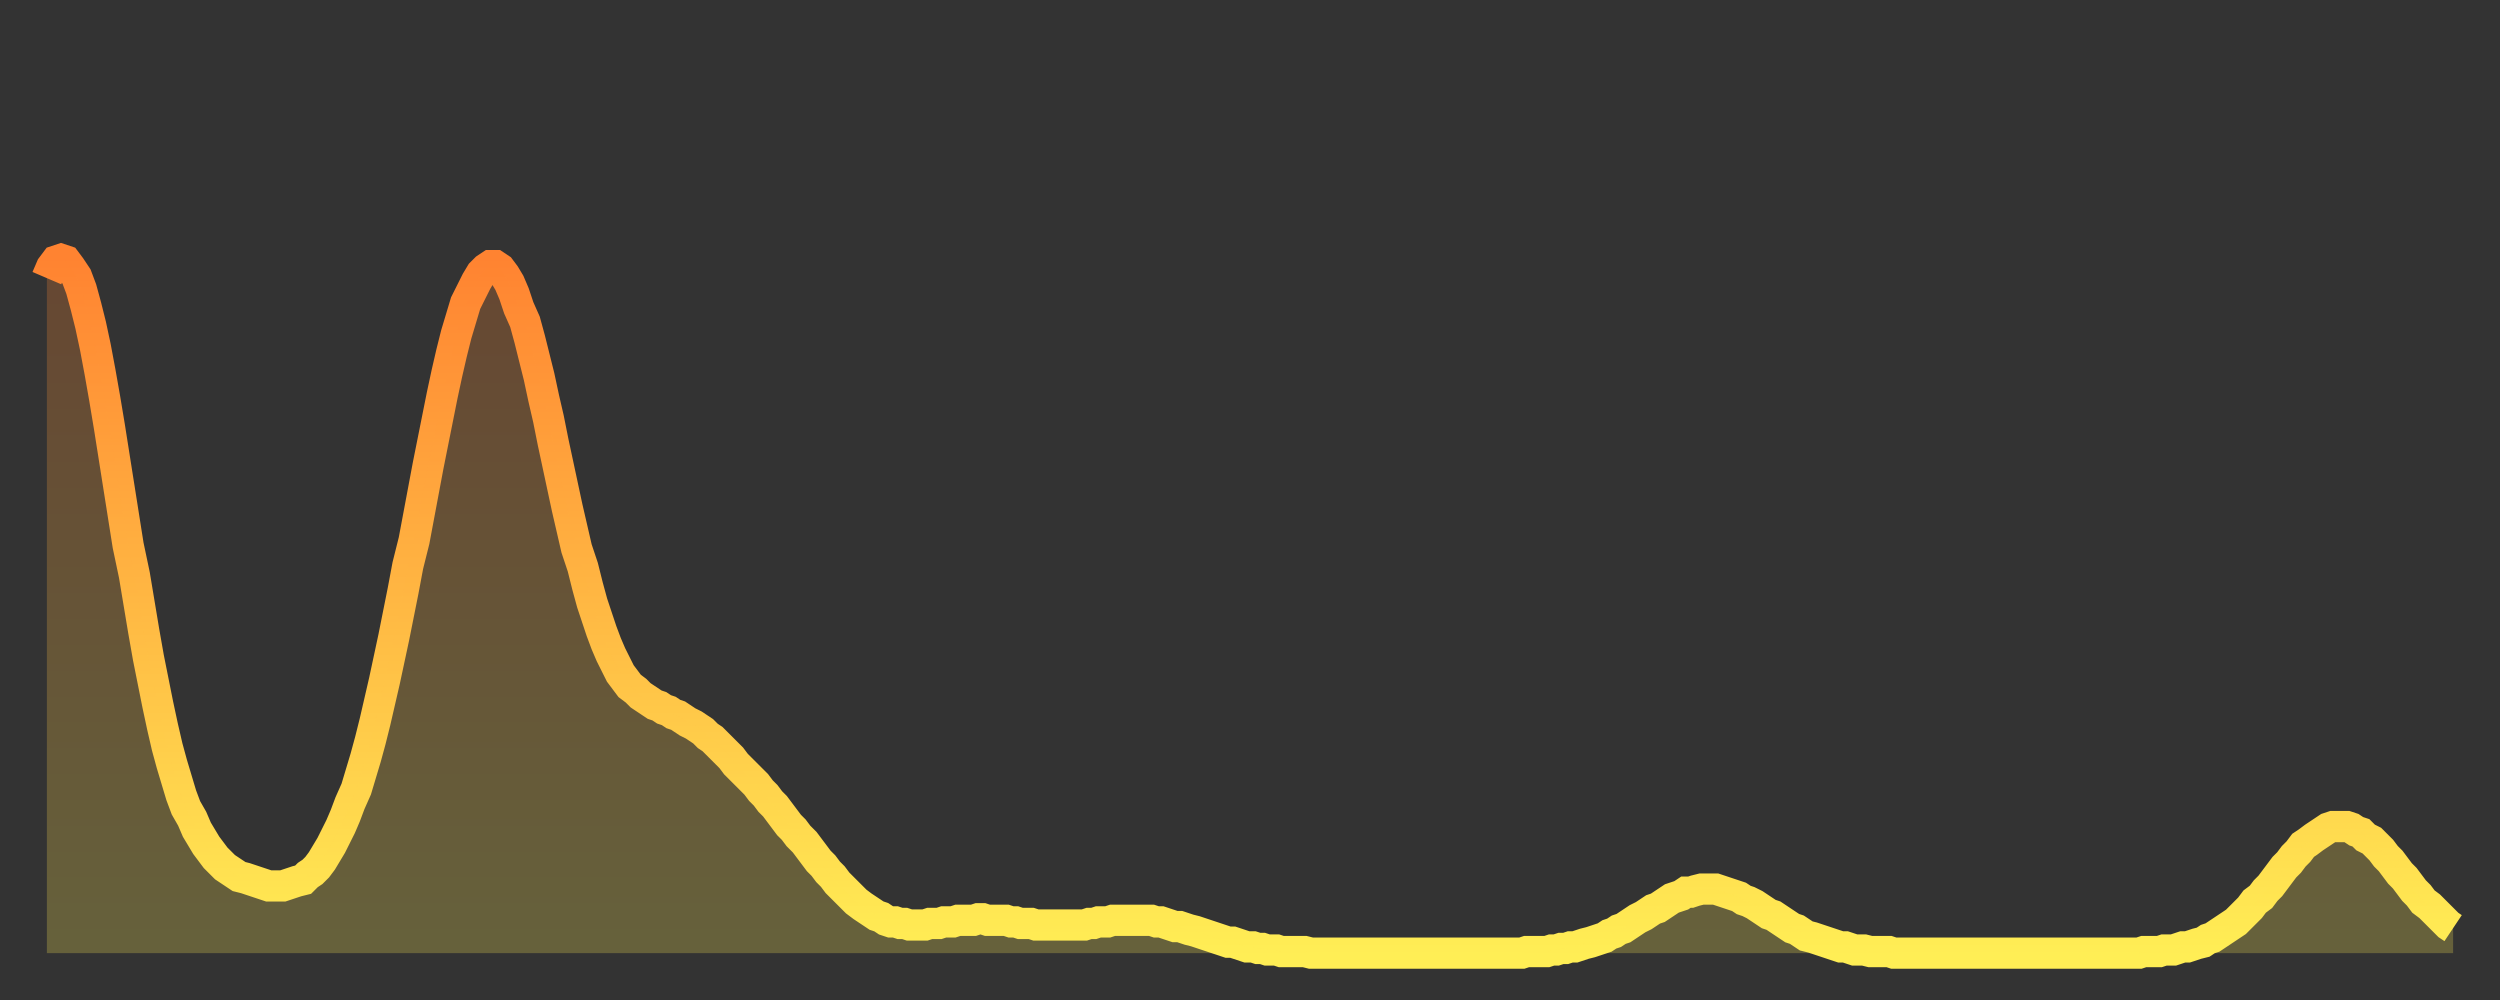 <?xml version="1.0" encoding="utf-8" ?>
<svg baseProfile="full" height="64" version="1.1" width="160" xmlns="http://www.w3.org/2000/svg" xmlns:ev="http://www.w3.org/2001/xml-events" xmlns:xlink="http://www.w3.org/1999/xlink"><rect width="100%" height="100%" fill="#333333" stroke="none"/><defs><linearGradient id="id2360216" x1="0" x2="0" y1="0" y2="1"><stop offset="0%" stop-color="#ff8331" /><stop offset="50%" stop-color="#ffb843" /><stop offset="100%" stop-color="#ffee55" /></linearGradient></defs><g transform="translate(3,3)"><g><path d="M 0.0 14.8 0.3 14.1 0.6 13.7 0.9 13.6 1.2 13.7 1.5 14.1 1.9 14.7 2.2 15.5 2.5 16.6 2.8 17.8 3.1 19.2 3.4 20.8 3.7 22.5 4.0 24.3 4.3 26.2 4.6 28.1 4.9 30.0 5.2 31.9 5.6 33.8 5.9 35.6 6.2 37.4 6.5 39.1 6.8 40.6 7.1 42.1 7.4 43.5 7.7 44.8 8.0 45.9 8.3 46.9 8.6 47.9 8.9 48.7 9.3 49.4 9.6 50.1 9.9 50.6 10.2 51.1 10.5 51.5 10.8 51.9 11.1 52.2 11.4 52.5 11.7 52.7 12.0 52.9 12.3 53.1 12.7 53.2 13.0 53.3 13.3 53.4 13.6 53.5 13.9 53.6 14.2 53.7 14.5 53.7 14.8 53.7 15.1 53.7 15.4 53.6 15.7 53.5 16.0 53.4 16.4 53.3 16.7 53.0 17.0 52.8 17.3 52.5 17.6 52.1 17.9 51.6 18.2 51.1 18.5 50.5 18.8 49.9 19.1 49.2 19.4 48.4 19.8 47.5 20.1 46.5 20.4 45.5 20.7 44.4 21.0 43.2 21.3 41.9 21.6 40.6 21.9 39.2 22.2 37.8 22.5 36.3 22.8 34.8 23.1 33.2 23.5 31.6 23.8 30.0 24.1 28.4 24.4 26.8 24.7 25.3 25.0 23.8 25.3 22.3 25.6 20.9 25.9 19.6 26.2 18.4 26.5 17.4 26.8 16.4 27.2 15.6 27.5 15.0 27.8 14.5 28.1 14.2 28.4 14.0 28.7 14.0 29.0 14.2 29.3 14.6 29.6 15.1 29.9 15.8 30.2 16.7 30.6 17.6 30.9 18.7 31.2 19.9 31.5 21.1 31.8 22.5 32.1 23.8 32.4 25.3 32.7 26.7 33.0 28.1 33.3 29.5 33.6 30.8 33.9 32.1 34.3 33.3 34.6 34.5 34.9 35.6 35.2 36.5 35.5 37.4 35.8 38.2 36.1 38.9 36.4 39.5 36.7 40.1 37.0 40.5 37.3 40.9 37.7 41.2 38.0 41.5 38.3 41.7 38.6 41.9 38.9 42.1 39.2 42.2 39.5 42.4 39.8 42.5 40.1 42.7 40.4 42.8 40.7 43.0 41.0 43.2 41.4 43.4 41.7 43.6 42.0 43.8 42.3 44.1 42.6 44.3 42.9 44.6 43.2 44.9 43.5 45.2 43.8 45.5 44.1 45.9 44.4 46.2 44.7 46.5 45.1 46.9 45.4 47.2 45.7 47.6 46.0 47.9 46.3 48.3 46.6 48.6 46.9 49.0 47.2 49.4 47.5 49.8 47.8 50.1 48.1 50.5 48.5 50.9 48.8 51.3 49.1 51.7 49.4 52.1 49.7 52.4 50.0 52.8 50.3 53.1 50.6 53.5 50.9 53.8 51.2 54.1 51.5 54.4 51.8 54.7 52.2 55.0 52.5 55.2 52.8 55.4 53.1 55.6 53.4 55.7 53.7 55.9 54.0 56.0 54.3 56.0 54.6 56.1 54.9 56.1 55.2 56.2 55.6 56.2 55.9 56.2 56.2 56.2 56.5 56.1 56.8 56.1 57.1 56.1 57.4 56.0 57.7 56.0 58.0 56.0 58.3 55.9 58.6 55.9 58.9 55.9 59.3 55.9 59.6 55.8 59.9 55.8 60.2 55.9 60.5 55.9 60.8 55.9 61.1 55.9 61.4 55.9 61.7 56.0 62.0 56.0 62.3 56.1 62.6 56.1 63.0 56.1 63.3 56.2 63.6 56.2 63.9 56.2 64.2 56.2 64.5 56.2 64.8 56.2 65.1 56.2 65.4 56.2 65.7 56.2 66.0 56.2 66.4 56.2 66.7 56.1 67.0 56.1 67.3 56.0 67.6 56.0 67.9 56.0 68.2 55.9 68.5 55.9 68.8 55.9 69.1 55.9 69.4 55.9 69.7 55.9 70.1 55.9 70.4 55.9 70.7 55.9 71.0 56.0 71.3 56.0 71.6 56.1 71.9 56.2 72.2 56.3 72.5 56.3 72.8 56.4 73.1 56.5 73.5 56.6 73.8 56.7 74.1 56.8 74.4 56.9 74.7 57.0 75.0 57.1 75.3 57.2 75.6 57.3 75.9 57.3 76.2 57.4 76.5 57.5 76.8 57.6 77.2 57.6 77.5 57.7 77.8 57.7 78.1 57.8 78.4 57.8 78.7 57.8 79.0 57.9 79.3 57.9 79.6 57.9 79.9 57.9 80.2 57.9 80.5 57.9 80.9 58.0 81.2 58.0 81.5 58.0 81.8 58.0 82.1 58.0 82.4 58.0 82.7 58.0 83.0 58.0 83.3 58.0 83.6 58.0 83.9 58.0 84.3 58.0 84.6 58.0 84.9 58.0 85.2 58.0 85.5 58.0 85.8 58.0 86.1 58.0 86.4 58.0 86.7 58.0 87.0 58.0 87.3 58.0 87.6 58.0 88.0 58.0 88.3 58.0 88.6 58.0 88.9 58.0 89.2 58.0 89.5 58.0 89.8 58.0 90.1 58.0 90.4 58.0 90.7 58.0 91.0 58.0 91.4 58.0 91.7 58.0 92.0 58.0 92.3 58.0 92.6 58.0 92.9 58.0 93.2 58.0 93.5 58.0 93.8 58.0 94.1 58.0 94.4 58.0 94.7 57.9 95.1 57.9 95.4 57.9 95.7 57.9 96.0 57.9 96.3 57.8 96.6 57.8 96.9 57.7 97.2 57.7 97.5 57.6 97.8 57.6 98.1 57.5 98.4 57.4 98.8 57.3 99.1 57.2 99.4 57.1 99.7 57.0 100.0 56.8 100.3 56.7 100.6 56.5 100.9 56.4 101.2 56.2 101.5 56.0 101.8 55.8 102.2 55.6 102.5 55.4 102.8 55.2 103.1 55.1 103.4 54.9 103.7 54.7 104.0 54.5 104.3 54.4 104.6 54.3 104.9 54.1 105.2 54.1 105.5 54.0 105.9 53.9 106.2 53.9 106.5 53.9 106.8 53.9 107.1 54.0 107.4 54.1 107.7 54.2 108.0 54.3 108.3 54.4 108.6 54.6 108.9 54.7 109.3 54.9 109.6 55.1 109.9 55.3 110.2 55.5 110.5 55.6 110.8 55.8 111.1 56.0 111.4 56.2 111.7 56.4 112.0 56.5 112.3 56.7 112.6 56.9 113.0 57.0 113.3 57.1 113.6 57.2 113.9 57.3 114.2 57.4 114.5 57.5 114.8 57.6 115.1 57.6 115.4 57.7 115.7 57.8 116.0 57.8 116.3 57.8 116.7 57.9 117.0 57.9 117.3 57.9 117.6 57.9 117.9 57.9 118.2 58.0 118.5 58.0 118.8 58.0 119.1 58.0 119.4 58.0 119.7 58.0 120.1 58.0 120.4 58.0 120.7 58.0 121.0 58.0 121.3 58.0 121.6 58.0 121.9 58.0 122.2 58.0 122.5 58.0 122.8 58.0 123.1 58.0 123.4 58.0 123.8 58.0 124.1 58.0 124.4 58.0 124.7 58.0 125.0 58.0 125.3 58.0 125.6 58.0 125.9 58.0 126.2 58.0 126.5 58.0 126.8 58.0 127.2 58.0 127.5 58.0 127.8 58.0 128.1 58.0 128.4 58.0 128.7 58.0 129.0 58.0 129.3 58.0 129.6 58.0 129.9 58.0 130.2 58.0 130.5 58.0 130.9 58.0 131.2 58.0 131.5 58.0 131.8 58.0 132.1 58.0 132.4 58.0 132.7 58.0 133.0 58.0 133.3 58.0 133.6 58.0 133.9 58.0 134.2 57.9 134.6 57.9 134.9 57.9 135.2 57.9 135.5 57.8 135.8 57.8 136.1 57.8 136.4 57.7 136.7 57.6 137.0 57.6 137.3 57.5 137.6 57.4 138.0 57.3 138.3 57.1 138.6 57.0 138.9 56.8 139.2 56.6 139.5 56.4 139.8 56.2 140.1 56.0 140.4 55.7 140.7 55.4 141.0 55.1 141.3 54.7 141.7 54.4 142.0 54.0 142.3 53.7 142.6 53.3 142.9 52.9 143.2 52.5 143.5 52.2 143.8 51.8 144.1 51.5 144.4 51.1 144.7 50.9 145.1 50.6 145.4 50.4 145.7 50.2 146.0 50.0 146.3 49.9 146.6 49.9 146.9 49.9 147.2 49.9 147.5 50.0 147.8 50.2 148.1 50.3 148.4 50.6 148.8 50.8 149.1 51.1 149.4 51.4 149.7 51.8 150.0 52.1 150.3 52.5 150.6 52.9 150.9 53.2 151.2 53.6 151.5 54.0 151.8 54.3 152.1 54.7 152.5 55.0 152.8 55.3 153.1 55.6 153.4 55.9 153.7 56.2 154.0 56.4" fill="none" id="graph-curve" opacity="1" stroke="url(#id2360216)" stroke-width="2" /><path d="M 0 58 L 0.0 14.8 0.3 14.1 0.6 13.7 0.9 13.6 1.2 13.7 1.5 14.1 1.9 14.7 2.2 15.5 2.5 16.6 2.8 17.8 3.1 19.2 3.4 20.8 3.7 22.5 4.0 24.3 4.3 26.2 4.6 28.1 4.9 30.0 5.2 31.9 5.6 33.8 5.9 35.6 6.2 37.4 6.5 39.1 6.8 40.6 7.1 42.1 7.4 43.5 7.7 44.8 8.0 45.9 8.3 46.9 8.6 47.9 8.9 48.7 9.3 49.4 9.6 50.1 9.9 50.6 10.2 51.1 10.5 51.5 10.8 51.9 11.1 52.2 11.4 52.5 11.7 52.7 12.0 52.9 12.3 53.1 12.7 53.2 13.0 53.3 13.3 53.4 13.6 53.5 13.9 53.6 14.2 53.7 14.5 53.7 14.8 53.7 15.1 53.7 15.4 53.6 15.7 53.5 16.0 53.4 16.4 53.3 16.7 53.0 17.0 52.8 17.3 52.5 17.6 52.1 17.9 51.6 18.2 51.1 18.5 50.5 18.8 49.9 19.1 49.2 19.4 48.4 19.8 47.5 20.1 46.5 20.4 45.5 20.7 44.4 21.0 43.2 21.3 41.9 21.6 40.6 21.9 39.2 22.2 37.8 22.5 36.3 22.8 34.8 23.1 33.2 23.5 31.6 23.8 30.0 24.1 28.4 24.4 26.8 24.7 25.3 25.0 23.8 25.3 22.3 25.6 20.9 25.9 19.6 26.2 18.4 26.5 17.4 26.8 16.4 27.2 15.6 27.5 15.0 27.8 14.5 28.1 14.2 28.4 14.0 28.7 14.0 29.0 14.2 29.3 14.6 29.6 15.1 29.9 15.8 30.2 16.7 30.6 17.6 30.9 18.7 31.2 19.9 31.5 21.1 31.8 22.5 32.1 23.8 32.4 25.3 32.7 26.7 33.0 28.1 33.3 29.5 33.6 30.8 33.9 32.1 34.3 33.3 34.6 34.5 34.9 35.6 35.2 36.5 35.5 37.4 35.8 38.2 36.1 38.9 36.4 39.5 36.7 40.1 37.0 40.5 37.3 40.9 37.7 41.2 38.0 41.5 38.3 41.7 38.6 41.9 38.9 42.1 39.2 42.2 39.5 42.4 39.8 42.5 40.1 42.7 40.4 42.8 40.7 43.0 41.0 43.2 41.4 43.4 41.7 43.6 42.0 43.8 42.3 44.1 42.6 44.3 42.9 44.6 43.2 44.9 43.5 45.2 43.8 45.5 44.1 45.9 44.4 46.2 44.7 46.5 45.1 46.9 45.4 47.2 45.7 47.6 46.0 47.9 46.3 48.3 46.6 48.6 46.9 49.0 47.2 49.4 47.5 49.8 47.8 50.1 48.1 50.5 48.5 50.9 48.8 51.3 49.1 51.7 49.4 52.1 49.7 52.4 50.0 52.8 50.3 53.1 50.6 53.5 50.9 53.8 51.2 54.1 51.5 54.4 51.8 54.7 52.2 55.0 52.5 55.2 52.8 55.4 53.1 55.6 53.4 55.7 53.7 55.9 54.0 56.0 54.3 56.0 54.6 56.1 54.9 56.1 55.2 56.2 55.6 56.2 55.9 56.2 56.2 56.2 56.5 56.1 56.8 56.1 57.1 56.1 57.4 56.0 57.7 56.0 58.0 56.0 58.3 55.9 58.6 55.9 58.9 55.9 59.3 55.9 59.6 55.8 59.9 55.8 60.2 55.9 60.5 55.9 60.8 55.9 61.1 55.9 61.4 55.9 61.7 56.0 62.0 56.0 62.3 56.1 62.6 56.1 63.0 56.1 63.3 56.2 63.6 56.2 63.9 56.2 64.2 56.2 64.5 56.2 64.8 56.2 65.1 56.2 65.4 56.2 65.7 56.2 66.0 56.2 66.4 56.2 66.7 56.1 67.0 56.1 67.3 56.0 67.6 56.0 67.9 56.0 68.2 55.9 68.5 55.9 68.8 55.9 69.1 55.9 69.4 55.9 69.7 55.9 70.1 55.9 70.4 55.9 70.7 55.9 71.0 56.0 71.3 56.0 71.6 56.1 71.9 56.2 72.2 56.3 72.5 56.3 72.8 56.4 73.1 56.5 73.5 56.6 73.8 56.7 74.1 56.8 74.4 56.9 74.7 57.0 75.0 57.1 75.3 57.2 75.6 57.3 75.9 57.3 76.2 57.4 76.5 57.5 76.8 57.6 77.2 57.6 77.5 57.7 77.8 57.7 78.1 57.8 78.4 57.8 78.7 57.8 79.0 57.9 79.3 57.9 79.6 57.9 79.9 57.9 80.2 57.9 80.5 57.9 80.9 58.0 81.2 58.0 81.5 58.0 81.8 58.0 82.1 58.0 82.4 58.0 82.7 58.0 83.0 58.0 83.3 58.0 83.6 58.0 83.9 58.0 84.3 58.0 84.6 58.0 84.9 58.0 85.2 58.0 85.5 58.0 85.8 58.0 86.1 58.0 86.4 58.0 86.7 58.0 87.0 58.0 87.3 58.0 87.6 58.0 88.0 58.0 88.3 58.0 88.6 58.0 88.9 58.0 89.2 58.0 89.5 58.0 89.8 58.0 90.1 58.0 90.4 58.0 90.7 58.0 91.0 58.0 91.4 58.0 91.7 58.0 92.0 58.0 92.3 58.0 92.6 58.0 92.9 58.0 93.2 58.0 93.5 58.0 93.8 58.0 94.1 58.0 94.4 58.0 94.7 57.9 95.1 57.9 95.4 57.9 95.7 57.9 96.0 57.9 96.3 57.8 96.6 57.8 96.9 57.7 97.2 57.7 97.5 57.6 97.8 57.6 98.1 57.5 98.4 57.4 98.8 57.3 99.1 57.2 99.4 57.1 99.7 57.0 100.0 56.8 100.3 56.7 100.6 56.5 100.9 56.4 101.2 56.2 101.5 56.0 101.8 55.8 102.2 55.6 102.5 55.4 102.8 55.2 103.1 55.1 103.4 54.9 103.7 54.7 104.0 54.5 104.3 54.4 104.6 54.3 104.9 54.1 105.2 54.1 105.5 54.0 105.9 53.9 106.2 53.9 106.5 53.9 106.8 53.9 107.1 54.0 107.4 54.1 107.7 54.2 108.0 54.3 108.3 54.4 108.6 54.6 108.9 54.7 109.3 54.9 109.6 55.1 109.9 55.3 110.2 55.5 110.5 55.6 110.8 55.8 111.1 56.0 111.4 56.2 111.7 56.4 112.0 56.5 112.3 56.7 112.6 56.9 113.0 57.0 113.3 57.1 113.6 57.2 113.9 57.3 114.2 57.4 114.5 57.5 114.8 57.6 115.1 57.6 115.4 57.7 115.7 57.8 116.0 57.8 116.3 57.8 116.7 57.9 117.0 57.9 117.3 57.9 117.6 57.9 117.9 57.9 118.2 58.0 118.5 58.0 118.8 58.0 119.1 58.0 119.4 58.0 119.7 58.0 120.1 58.0 120.4 58.0 120.7 58.0 121.0 58.0 121.3 58.0 121.6 58.0 121.9 58.0 122.2 58.0 122.5 58.0 122.8 58.0 123.1 58.0 123.4 58.0 123.8 58.0 124.1 58.0 124.4 58.0 124.7 58.0 125.0 58.0 125.3 58.0 125.6 58.0 125.9 58.0 126.2 58.0 126.5 58.0 126.8 58.0 127.2 58.0 127.5 58.0 127.8 58.0 128.1 58.0 128.4 58.0 128.7 58.0 129.0 58.0 129.3 58.0 129.6 58.0 129.9 58.0 130.2 58.0 130.5 58.0 130.9 58.0 131.2 58.0 131.5 58.0 131.8 58.0 132.1 58.0 132.4 58.0 132.7 58.0 133.0 58.0 133.3 58.0 133.6 58.0 133.9 58.0 134.2 57.9 134.6 57.9 134.9 57.9 135.2 57.9 135.5 57.8 135.8 57.8 136.1 57.8 136.4 57.7 136.7 57.6 137.0 57.6 137.3 57.5 137.6 57.4 138.0 57.3 138.3 57.1 138.6 57.0 138.9 56.8 139.2 56.6 139.5 56.4 139.8 56.2 140.1 56.0 140.4 55.7 140.7 55.4 141.0 55.1 141.3 54.7 141.7 54.4 142.0 54.0 142.3 53.7 142.6 53.3 142.9 52.9 143.2 52.5 143.5 52.2 143.8 51.8 144.1 51.5 144.4 51.1 144.7 50.9 145.1 50.6 145.4 50.4 145.7 50.2 146.0 50.0 146.3 49.9 146.6 49.9 146.9 49.9 147.2 49.9 147.5 50.0 147.8 50.2 148.1 50.3 148.4 50.6 148.8 50.8 149.1 51.1 149.4 51.4 149.7 51.8 150.0 52.1 150.3 52.5 150.6 52.9 150.9 53.2 151.2 53.6 151.5 54.0 151.8 54.3 152.1 54.7 152.5 55.0 152.8 55.3 153.1 55.6 153.4 55.9 153.7 56.2 154.0 56.4 154 58" fill="url(#id2360216)" fill-opacity=".25" id="graph-shadow" /></g></g></svg>